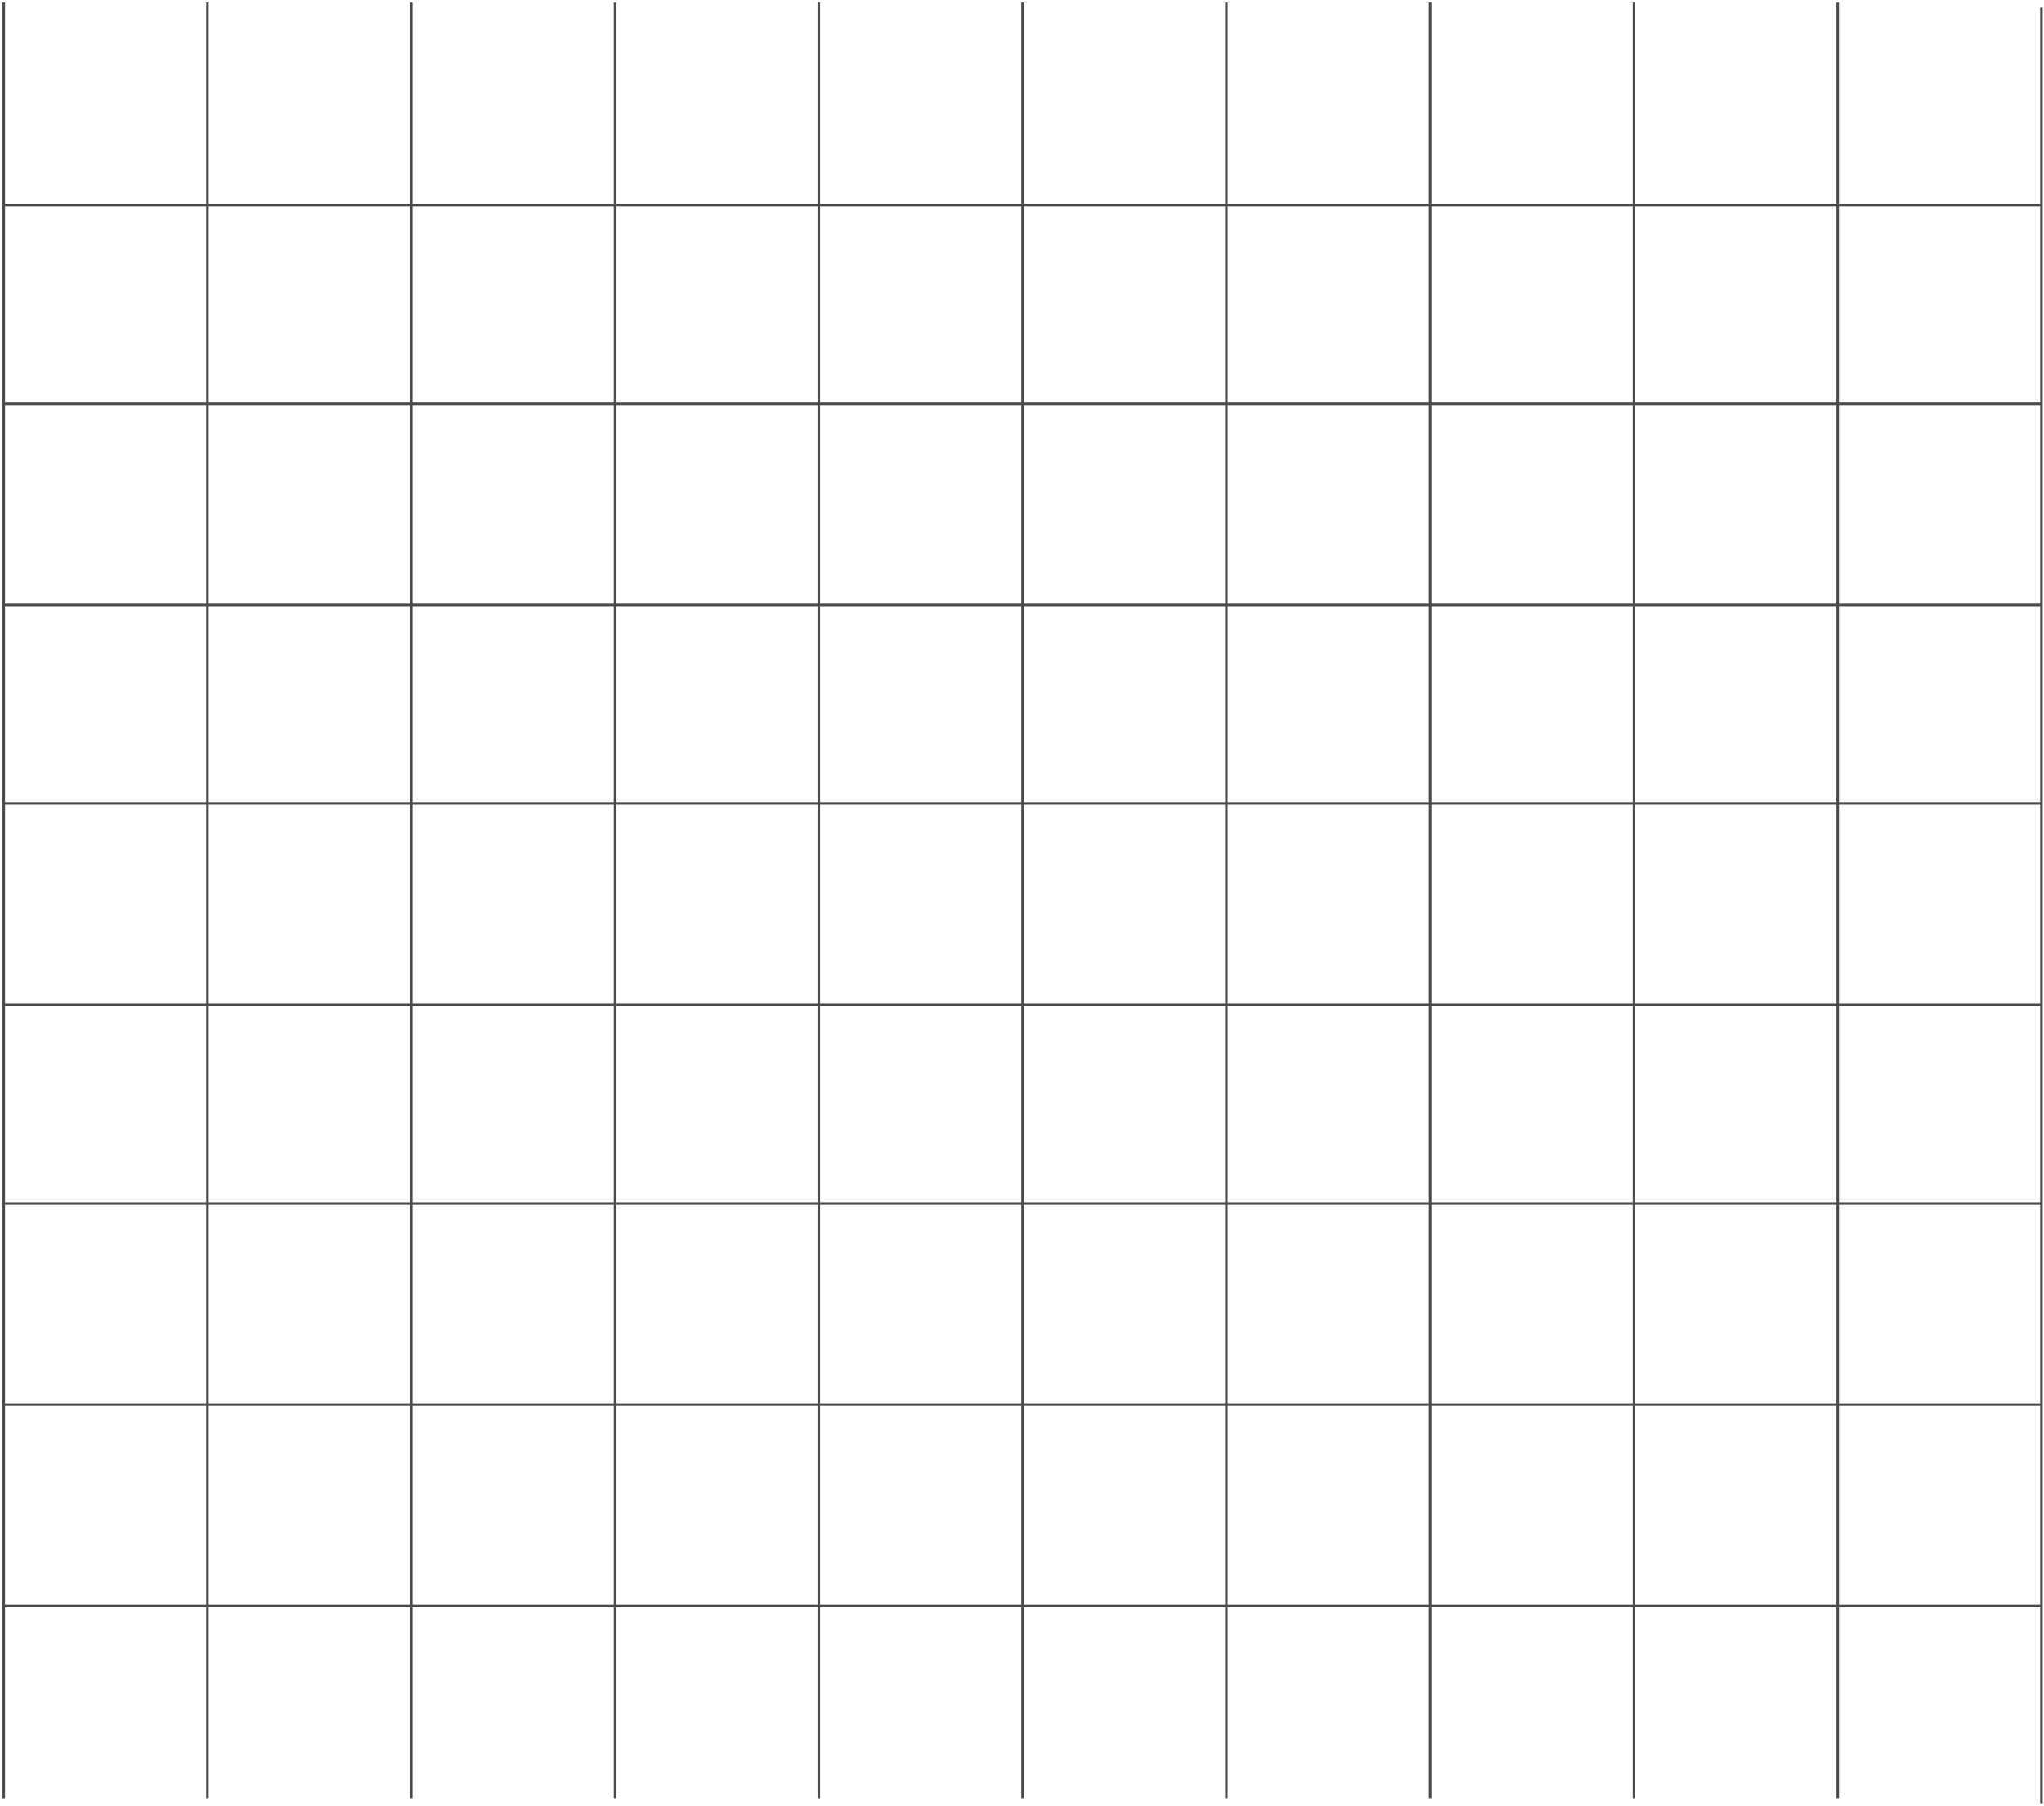 <?xml version="1.0" encoding="UTF-8"?> <svg xmlns="http://www.w3.org/2000/svg" viewBox="5880.849 5104.909 802.47 709" data-guides="{&quot;vertical&quot;:[],&quot;horizontal&quot;:[]}"><path fill="none" stroke="#4B4A4A" fill-opacity="1" stroke-width="1" stroke-opacity="1" alignment-baseline="" baseline-shift="" font-size-adjust="none" id="tSvg10e7f5faed5" title="Path 2" d="M 6681.848 5420.409 C 6655.338 5420.409 6628.828 5420.409 6602.318 5420.409M 6602.318 5420.409 C 6575.652 5420.409 6548.985 5420.409 6522.318 5420.409M 6602.318 5420.409 C 6602.318 5394.409 6602.318 5368.409 6602.318 5342.409M 6602.318 5420.409 C 6602.318 5446.742 6602.318 5473.076 6602.318 5499.409M 6522.318 5420.409 C 6495.652 5420.409 6468.985 5420.409 6442.318 5420.409M 6522.318 5420.409 C 6522.318 5394.409 6522.318 5368.409 6522.318 5342.409M 6522.318 5420.409 C 6522.318 5446.742 6522.318 5473.076 6522.318 5499.409M 6442.318 5420.409 C 6415.652 5420.409 6388.985 5420.409 6362.318 5420.409M 6442.318 5420.409 C 6442.318 5394.409 6442.318 5368.409 6442.318 5342.409M 6442.318 5420.409 C 6442.318 5446.742 6442.318 5473.076 6442.318 5499.409M 6362.318 5420.409 C 6335.652 5420.409 6308.985 5420.409 6282.318 5420.409M 6362.318 5420.409 C 6362.318 5394.409 6362.318 5368.409 6362.318 5342.409M 6362.318 5420.409 C 6362.318 5446.742 6362.318 5473.076 6362.318 5499.409M 6282.318 5420.409 C 6255.652 5420.409 6228.985 5420.409 6202.318 5420.409M 6282.318 5420.409 C 6282.318 5394.409 6282.318 5368.409 6282.318 5342.409M 6282.318 5420.409 C 6282.318 5446.742 6282.318 5473.076 6282.318 5499.409M 6202.318 5420.409 C 6175.652 5420.409 6148.985 5420.409 6122.318 5420.409M 6202.318 5420.409 C 6202.318 5394.409 6202.318 5368.409 6202.318 5342.409M 6202.318 5420.409 C 6202.318 5446.742 6202.318 5473.076 6202.318 5499.409M 6122.318 5420.409 C 6095.652 5420.409 6068.985 5420.409 6042.318 5420.409M 6122.318 5420.409 C 6122.318 5394.409 6122.318 5368.409 6122.318 5342.409M 6122.318 5420.409 C 6122.318 5446.742 6122.318 5473.076 6122.318 5499.409M 6042.318 5420.409 C 6015.651 5420.409 5988.985 5420.409 5962.318 5420.409M 6042.318 5420.409 C 6042.318 5394.409 6042.318 5368.409 6042.318 5342.409M 6042.318 5420.409 C 6042.318 5446.742 6042.318 5473.076 6042.318 5499.409M 5962.318 5420.409 C 5935.651 5420.409 5908.985 5420.409 5882.318 5420.409M 5962.318 5420.409 C 5962.318 5394.409 5962.318 5368.409 5962.318 5342.409M 5962.318 5420.409 C 5962.318 5446.742 5962.318 5473.076 5962.318 5499.409M 5882.318 5420.409 C 5882.162 5420.409 5882.005 5420.409 5881.848 5420.409M 5882.318 5420.409 C 5882.318 5394.409 5882.318 5368.409 5882.318 5342.409M 5882.318 5420.409 C 5882.318 5446.742 5882.318 5473.076 5882.318 5499.409M 6681.848 5735.409 C 6655.338 5735.409 6628.828 5735.409 6602.318 5735.409M 6602.318 5735.409 C 6575.652 5735.409 6548.985 5735.409 6522.318 5735.409M 6602.318 5735.409 C 6602.318 5709.076 6602.318 5682.742 6602.318 5656.409M 6602.318 5735.409 C 6602.318 5760.576 6602.318 5785.742 6602.318 5810.909M 6522.318 5735.409 C 6495.652 5735.409 6468.985 5735.409 6442.318 5735.409M 6522.318 5735.409 C 6522.318 5709.076 6522.318 5682.742 6522.318 5656.409M 6522.318 5735.409 C 6522.318 5760.576 6522.318 5785.742 6522.318 5810.909M 6442.318 5735.409 C 6415.652 5735.409 6388.985 5735.409 6362.318 5735.409M 6442.318 5735.409 C 6442.318 5709.076 6442.318 5682.742 6442.318 5656.409M 6442.318 5735.409 C 6442.318 5760.576 6442.318 5785.742 6442.318 5810.909M 6362.318 5735.409 C 6335.652 5735.409 6308.985 5735.409 6282.318 5735.409M 6362.318 5735.409 C 6362.318 5709.076 6362.318 5682.742 6362.318 5656.409M 6362.318 5735.409 C 6362.318 5760.576 6362.318 5785.742 6362.318 5810.909M 6282.318 5735.409 C 6255.652 5735.409 6228.985 5735.409 6202.318 5735.409M 6282.318 5735.409 C 6282.318 5709.076 6282.318 5682.742 6282.318 5656.409M 6282.318 5735.409 C 6282.318 5760.576 6282.318 5785.742 6282.318 5810.909M 6202.318 5735.409 C 6175.652 5735.409 6148.985 5735.409 6122.318 5735.409M 6202.318 5735.409 C 6202.318 5709.076 6202.318 5682.742 6202.318 5656.409M 6202.318 5735.409 C 6202.318 5760.576 6202.318 5785.742 6202.318 5810.909M 6122.318 5735.409 C 6095.652 5735.409 6068.985 5735.409 6042.318 5735.409M 6122.318 5735.409 C 6122.318 5709.076 6122.318 5682.742 6122.318 5656.409M 6122.318 5735.409 C 6122.318 5760.576 6122.318 5785.742 6122.318 5810.909M 6042.318 5735.409 C 6015.651 5735.409 5988.985 5735.409 5962.318 5735.409M 6042.318 5735.409 C 6042.318 5709.076 6042.318 5682.742 6042.318 5656.409M 6042.318 5735.409 C 6042.318 5760.576 6042.318 5785.742 6042.318 5810.909M 5962.318 5735.409 C 5935.651 5735.409 5908.985 5735.409 5882.318 5735.409M 5962.318 5735.409 C 5962.318 5709.076 5962.318 5682.742 5962.318 5656.409M 5962.318 5735.409 C 5962.318 5760.576 5962.318 5785.742 5962.318 5810.909M 5882.318 5735.409 C 5882.162 5735.409 5882.005 5735.409 5881.848 5735.409M 5882.318 5735.409 C 5882.318 5709.076 5882.318 5682.742 5882.318 5656.409M 5882.318 5735.409 C 5882.318 5760.576 5882.318 5785.742 5882.318 5810.909M 6681.848 5263.409 C 6655.338 5263.409 6628.828 5263.409 6602.318 5263.409M 6602.318 5263.409 C 6575.652 5263.409 6548.985 5263.409 6522.318 5263.409M 6602.318 5263.409 C 6602.318 5237.409 6602.318 5211.409 6602.318 5185.409M 6602.318 5263.409 C 6602.318 5289.742 6602.318 5316.076 6602.318 5342.409M 6522.318 5263.409 C 6495.652 5263.409 6468.985 5263.409 6442.318 5263.409M 6522.318 5263.409 C 6522.318 5237.409 6522.318 5211.409 6522.318 5185.409M 6522.318 5263.409 C 6522.318 5289.742 6522.318 5316.076 6522.318 5342.409M 6442.318 5263.409 C 6415.652 5263.409 6388.985 5263.409 6362.318 5263.409M 6442.318 5263.409 C 6442.318 5237.409 6442.318 5211.409 6442.318 5185.409M 6442.318 5263.409 C 6442.318 5289.742 6442.318 5316.076 6442.318 5342.409M 6362.318 5263.409 C 6335.652 5263.409 6308.985 5263.409 6282.318 5263.409M 6362.318 5263.409 C 6362.318 5237.409 6362.318 5211.409 6362.318 5185.409M 6362.318 5263.409 C 6362.318 5289.742 6362.318 5316.076 6362.318 5342.409M 6282.318 5263.409 C 6255.652 5263.409 6228.985 5263.409 6202.318 5263.409M 6282.318 5263.409 C 6282.318 5237.409 6282.318 5211.409 6282.318 5185.409M 6282.318 5263.409 C 6282.318 5289.742 6282.318 5316.076 6282.318 5342.409M 6202.318 5263.409 C 6175.652 5263.409 6148.985 5263.409 6122.318 5263.409M 6202.318 5263.409 C 6202.318 5237.409 6202.318 5211.409 6202.318 5185.409M 6202.318 5263.409 C 6202.318 5289.742 6202.318 5316.076 6202.318 5342.409M 6122.318 5263.409 C 6095.652 5263.409 6068.985 5263.409 6042.318 5263.409M 6122.318 5263.409 C 6122.318 5237.409 6122.318 5211.409 6122.318 5185.409M 6122.318 5263.409 C 6122.318 5289.742 6122.318 5316.076 6122.318 5342.409M 6042.318 5263.409 C 6015.652 5263.409 5988.985 5263.409 5962.318 5263.409M 6042.318 5263.409 C 6042.318 5237.409 6042.318 5211.409 6042.318 5185.409M 6042.318 5263.409 C 6042.318 5289.742 6042.318 5316.076 6042.318 5342.409M 5962.318 5263.409 C 5935.651 5263.409 5908.985 5263.409 5882.318 5263.409M 5962.318 5263.409 C 5962.318 5237.409 5962.318 5211.409 5962.318 5185.409M 5962.318 5263.409 C 5962.318 5289.742 5962.318 5316.076 5962.318 5342.409M 5882.318 5263.409 C 5882.162 5263.409 5882.005 5263.409 5881.848 5263.409M 5882.318 5263.409 C 5882.318 5237.409 5882.318 5211.409 5882.318 5185.409M 5882.318 5263.409 C 5882.318 5289.742 5882.318 5316.076 5882.318 5342.409M 6681.848 5577.409 C 6655.338 5577.409 6628.828 5577.409 6602.318 5577.409M 6602.318 5577.409 C 6575.652 5577.409 6548.985 5577.409 6522.318 5577.409M 6602.318 5577.409 C 6602.318 5551.409 6602.318 5525.409 6602.318 5499.409M 6602.318 5577.409 C 6602.318 5603.742 6602.318 5630.076 6602.318 5656.409M 6522.318 5577.409 C 6495.652 5577.409 6468.985 5577.409 6442.318 5577.409M 6522.318 5577.409 C 6522.318 5551.409 6522.318 5525.409 6522.318 5499.409M 6522.318 5577.409 C 6522.318 5603.742 6522.318 5630.076 6522.318 5656.409M 6442.318 5577.409 C 6415.652 5577.409 6388.985 5577.409 6362.318 5577.409M 6442.318 5577.409 C 6442.318 5551.409 6442.318 5525.409 6442.318 5499.409M 6442.318 5577.409 C 6442.318 5603.742 6442.318 5630.076 6442.318 5656.409M 6362.318 5577.409 C 6335.652 5577.409 6308.985 5577.409 6282.318 5577.409M 6362.318 5577.409 C 6362.318 5551.409 6362.318 5525.409 6362.318 5499.409M 6362.318 5577.409 C 6362.318 5603.742 6362.318 5630.076 6362.318 5656.409M 6282.318 5577.409 C 6255.652 5577.409 6228.985 5577.409 6202.318 5577.409M 6282.318 5577.409 C 6282.318 5551.409 6282.318 5525.409 6282.318 5499.409M 6282.318 5577.409 C 6282.318 5603.742 6282.318 5630.076 6282.318 5656.409M 6202.318 5577.409 C 6175.652 5577.409 6148.985 5577.409 6122.318 5577.409M 6202.318 5577.409 C 6202.318 5551.409 6202.318 5525.409 6202.318 5499.409M 6202.318 5577.409 C 6202.318 5603.742 6202.318 5630.076 6202.318 5656.409M 6122.318 5577.409 C 6095.652 5577.409 6068.985 5577.409 6042.318 5577.409M 6122.318 5577.409 C 6122.318 5551.409 6122.318 5525.409 6122.318 5499.409M 6122.318 5577.409 C 6122.318 5603.742 6122.318 5630.076 6122.318 5656.409M 6042.318 5577.409 C 6015.651 5577.409 5988.985 5577.409 5962.318 5577.409M 6042.318 5577.409 C 6042.318 5551.409 6042.318 5525.409 6042.318 5499.409M 6042.318 5577.409 C 6042.318 5603.742 6042.318 5630.076 6042.318 5656.409M 5962.318 5577.409 C 5935.651 5577.409 5908.985 5577.409 5882.318 5577.409M 5962.318 5577.409 C 5962.318 5551.409 5962.318 5525.409 5962.318 5499.409M 5962.318 5577.409 C 5962.318 5603.742 5962.318 5630.076 5962.318 5656.409M 5882.318 5577.409 C 5882.162 5577.409 5882.005 5577.409 5881.848 5577.409M 5882.318 5577.409 C 5882.318 5551.409 5882.318 5525.409 5882.318 5499.409M 5882.318 5577.409 C 5882.318 5603.742 5882.318 5630.076 5882.318 5656.409M 6681.848 5185.409 C 6655.338 5185.409 6628.828 5185.409 6602.318 5185.409M 6602.318 5185.409 C 6575.652 5185.409 6548.985 5185.409 6522.318 5185.409M 6602.318 5185.409 C 6602.318 5158.909 6602.318 5132.409 6602.318 5105.909M 6522.318 5185.409 C 6495.652 5185.409 6468.985 5185.409 6442.318 5185.409M 6522.318 5185.409 C 6522.318 5158.909 6522.318 5132.409 6522.318 5105.909M 6442.318 5185.409 C 6415.652 5185.409 6388.985 5185.409 6362.318 5185.409M 6442.318 5185.409 C 6442.318 5158.909 6442.318 5132.409 6442.318 5105.909M 6362.318 5185.409 C 6335.652 5185.409 6308.985 5185.409 6282.318 5185.409M 6362.318 5185.409 C 6362.318 5158.909 6362.318 5132.409 6362.318 5105.909M 6282.318 5185.409 C 6255.652 5185.409 6228.985 5185.409 6202.318 5185.409M 6282.318 5185.409 C 6282.318 5158.909 6282.318 5132.409 6282.318 5105.909M 6202.318 5185.409 C 6175.652 5185.409 6148.985 5185.409 6122.318 5185.409M 6202.318 5185.409 C 6202.318 5158.909 6202.318 5132.409 6202.318 5105.909M 6122.318 5185.409 C 6095.652 5185.409 6068.985 5185.409 6042.318 5185.409M 6122.318 5185.409 C 6122.318 5158.909 6122.318 5132.409 6122.318 5105.909M 6042.318 5185.409 C 6015.652 5185.409 5988.985 5185.409 5962.318 5185.409M 6042.318 5185.409 C 6042.318 5158.909 6042.318 5132.409 6042.318 5105.909M 5962.318 5185.409 C 5935.652 5185.409 5908.985 5185.409 5882.318 5185.409M 5962.318 5185.409 C 5962.318 5158.909 5962.318 5132.409 5962.318 5105.909M 5882.318 5185.409 C 5882.162 5185.409 5882.005 5185.409 5881.848 5185.409M 5882.318 5185.409 C 5882.318 5158.909 5882.318 5132.409 5882.318 5105.909M 6681.848 5499.409 C 6655.338 5499.409 6628.828 5499.409 6602.318 5499.409M 6602.318 5499.409 C 6575.652 5499.409 6548.985 5499.409 6522.318 5499.409M 6522.318 5499.409 C 6495.652 5499.409 6468.985 5499.409 6442.318 5499.409M 6442.318 5499.409 C 6415.652 5499.409 6388.985 5499.409 6362.318 5499.409M 6362.318 5499.409 C 6335.652 5499.409 6308.985 5499.409 6282.318 5499.409M 6282.318 5499.409 C 6255.652 5499.409 6228.985 5499.409 6202.318 5499.409M 6202.318 5499.409 C 6175.652 5499.409 6148.985 5499.409 6122.318 5499.409M 6122.318 5499.409 C 6095.652 5499.409 6068.985 5499.409 6042.318 5499.409M 6042.318 5499.409 C 6015.651 5499.409 5988.985 5499.409 5962.318 5499.409M 5962.318 5499.409 C 5935.651 5499.409 5908.985 5499.409 5882.318 5499.409M 5882.318 5499.409 C 5882.162 5499.409 5882.005 5499.409 5881.848 5499.409M 6681.848 5342.409 C 6655.338 5342.409 6628.828 5342.409 6602.318 5342.409M 6602.318 5342.409 C 6575.652 5342.409 6548.985 5342.409 6522.318 5342.409M 6522.318 5342.409 C 6495.652 5342.409 6468.985 5342.409 6442.318 5342.409M 6442.318 5342.409 C 6415.652 5342.409 6388.985 5342.409 6362.318 5342.409M 6362.318 5342.409 C 6335.652 5342.409 6308.985 5342.409 6282.318 5342.409M 6282.318 5342.409 C 6255.652 5342.409 6228.985 5342.409 6202.318 5342.409M 6202.318 5342.409 C 6175.652 5342.409 6148.985 5342.409 6122.318 5342.409M 6122.318 5342.409 C 6095.652 5342.409 6068.985 5342.409 6042.318 5342.409M 6042.318 5342.409 C 6015.651 5342.409 5988.985 5342.409 5962.318 5342.409M 5962.318 5342.409 C 5935.651 5342.409 5908.985 5342.409 5882.318 5342.409M 5882.318 5342.409 C 5882.162 5342.409 5882.005 5342.409 5881.848 5342.409M 6681.848 5656.409 C 6655.338 5656.409 6628.828 5656.409 6602.318 5656.409M 6602.318 5656.409 C 6575.652 5656.409 6548.985 5656.409 6522.318 5656.409M 6522.318 5656.409 C 6495.652 5656.409 6468.985 5656.409 6442.318 5656.409M 6442.318 5656.409 C 6415.652 5656.409 6388.985 5656.409 6362.318 5656.409M 6362.318 5656.409 C 6335.652 5656.409 6308.985 5656.409 6282.318 5656.409M 6282.318 5656.409 C 6255.652 5656.409 6228.985 5656.409 6202.318 5656.409M 6202.318 5656.409 C 6175.652 5656.409 6148.985 5656.409 6122.318 5656.409M 6122.318 5656.409 C 6095.652 5656.409 6068.985 5656.409 6042.318 5656.409M 6042.318 5656.409 C 6015.651 5656.409 5988.985 5656.409 5962.318 5656.409M 5962.318 5656.409 C 5935.651 5656.409 5908.985 5656.409 5882.318 5656.409M 5882.318 5656.409 C 5882.162 5656.409 5882.005 5656.409 5881.848 5656.409M 6682.318 5107.909 C 6682.318 5342.909 6682.318 5577.909 6682.318 5812.909"></path><defs></defs></svg> 